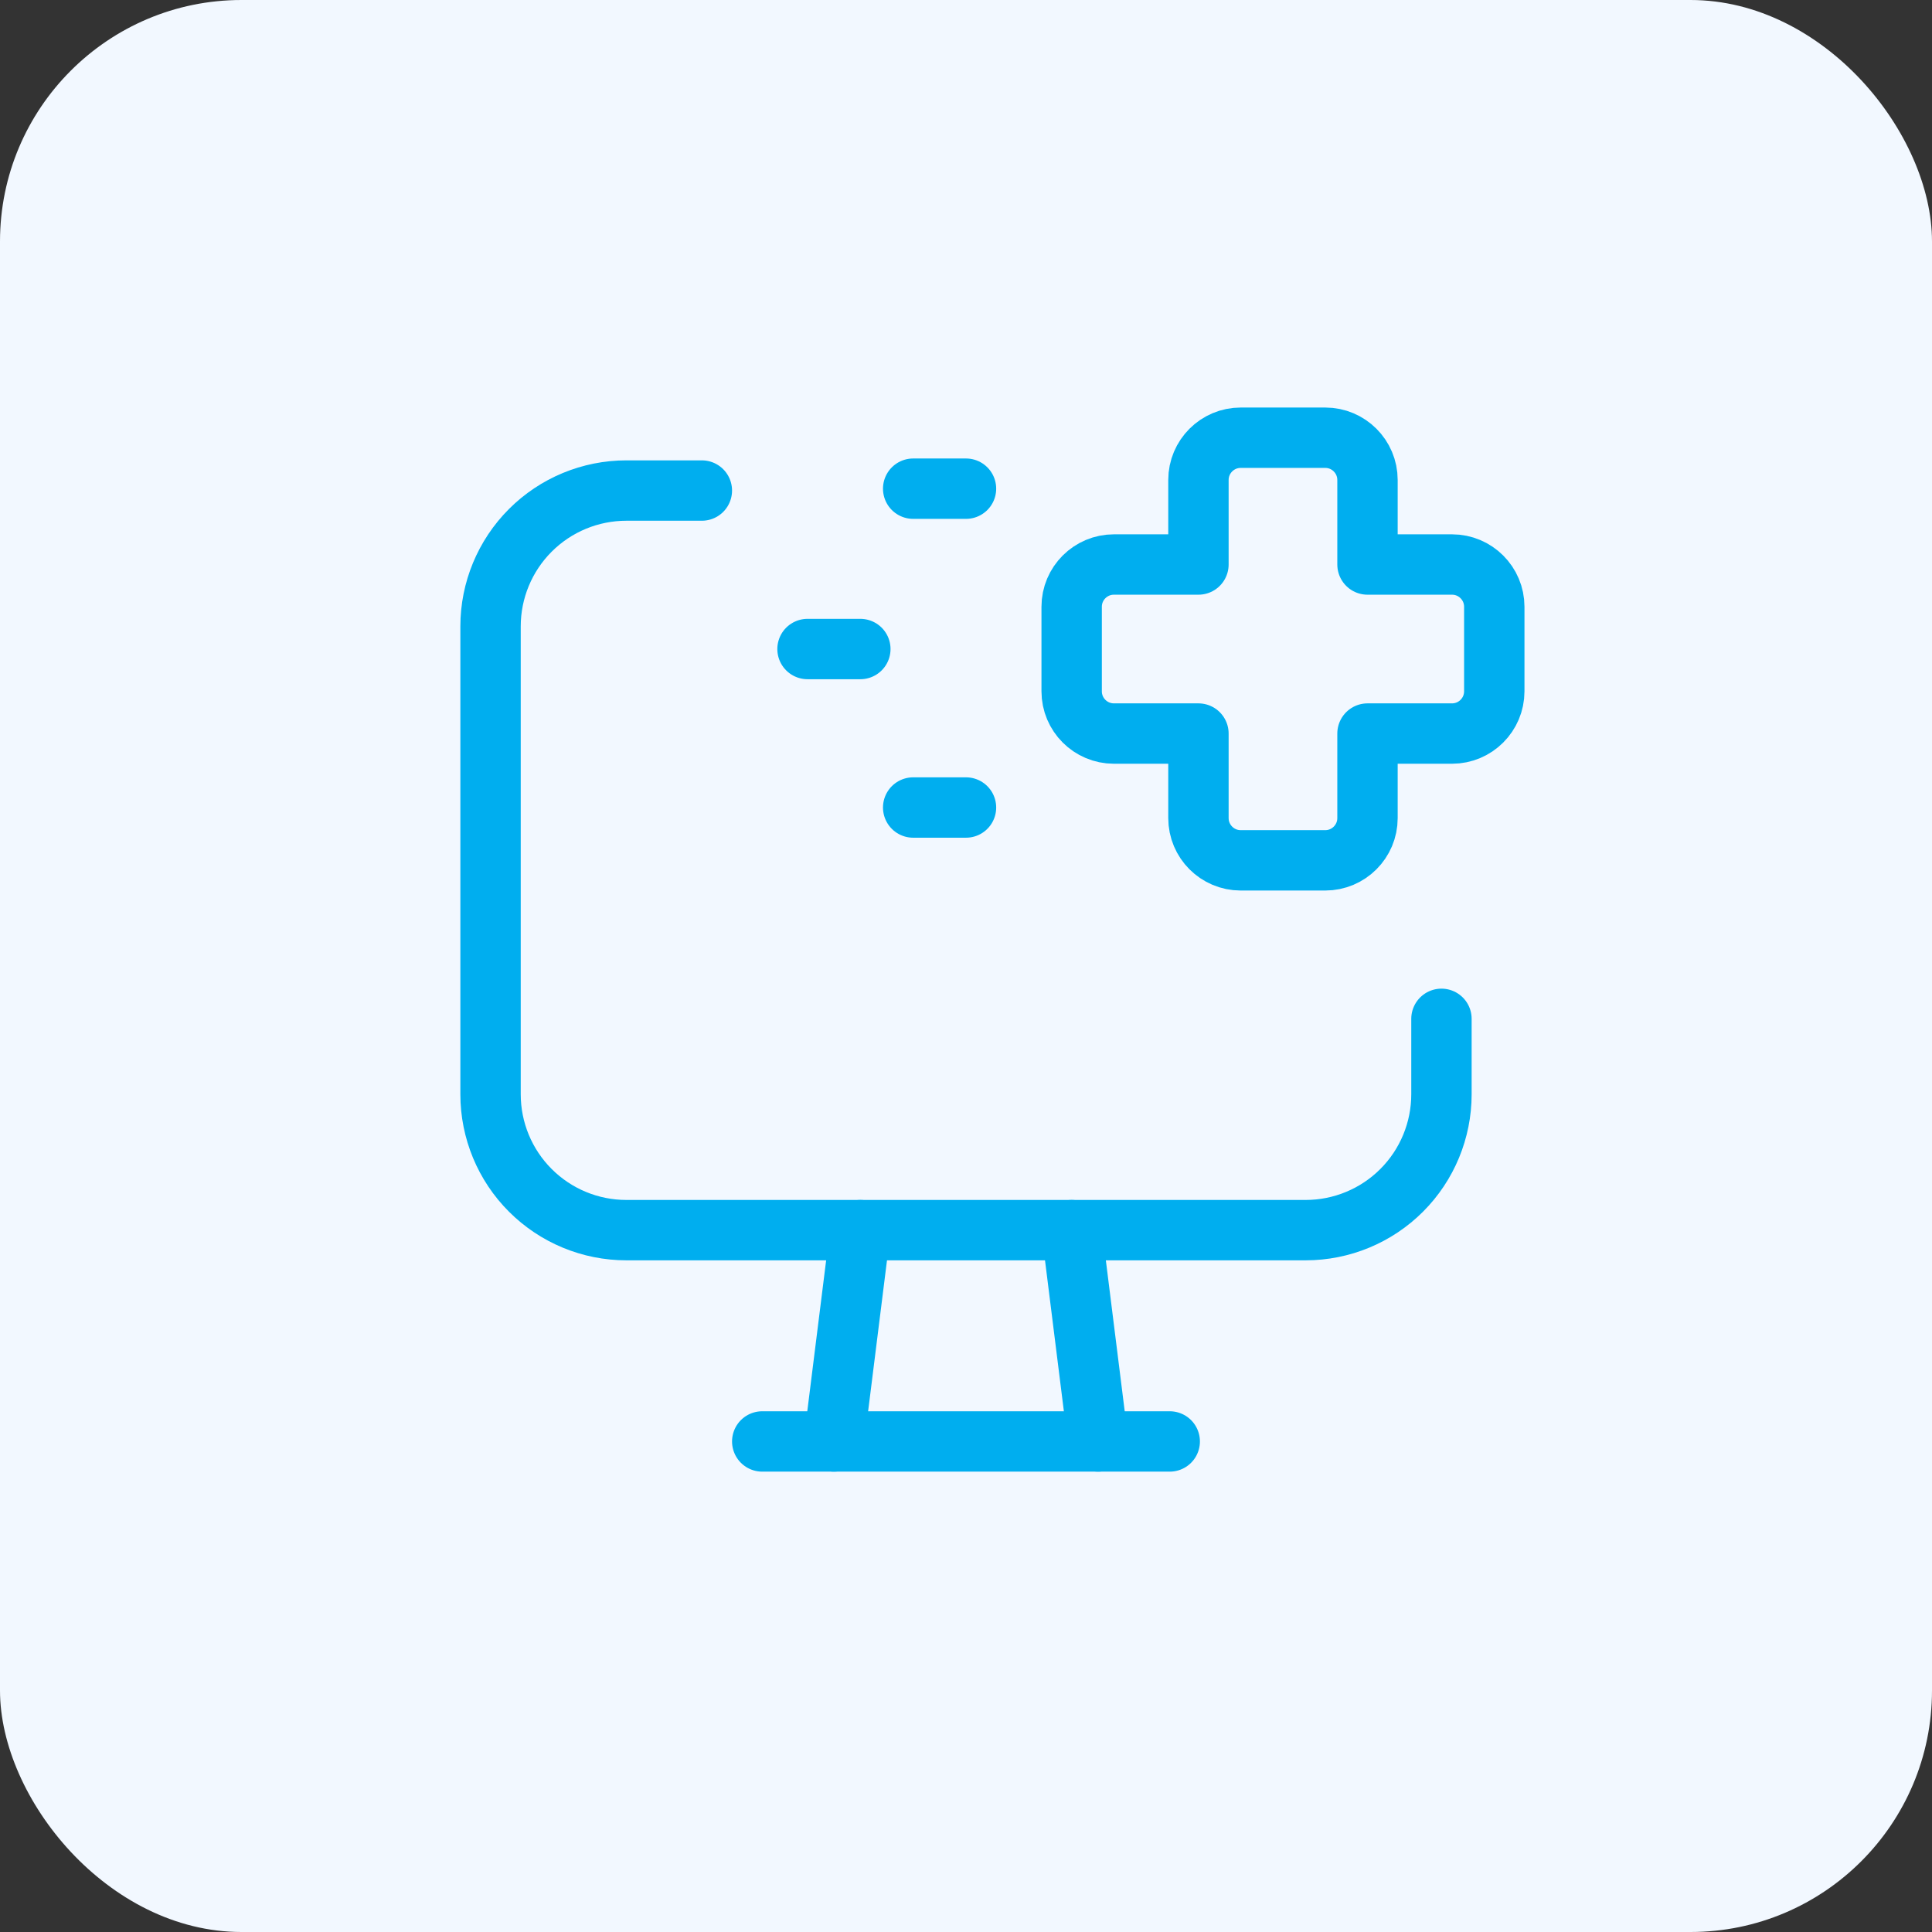 <svg width="64" height="64" viewBox="0 0 64 64" fill="none" xmlns="http://www.w3.org/2000/svg">
<rect x="0" y="0" width="64" height="64" fill="#333333" stroke="none"/>
<rect width="64" height="64" rx="8" fill="#F2F8FF"/>
<path fill-rule="evenodd" clip-rule="evenodd" d="M49.5 22.9C49.5 23.673 48.873 24.3 48.1 24.3H45.3V27.1C45.3 27.873 44.673 28.5 43.9 28.5H41.1C40.327 28.5 39.7 27.873 39.7 27.1V24.3H36.9C36.127 24.3 35.5 23.673 35.5 22.9V20.1C35.5 19.327 36.127 18.7 36.9 18.7H39.7V15.9C39.7 15.127 40.327 14.5 41.1 14.5H43.9C44.673 14.5 45.3 15.127 45.3 15.9V18.7H48.1C48.873 18.7 49.5 19.327 49.5 20.1V22.9Z" stroke="#00AEEF" stroke-width="2" stroke-linecap="round" stroke-linejoin="round"/>
<path d="M26.75 21.5H28.5" stroke="#00AEEF" stroke-width="2" stroke-linecap="round" stroke-linejoin="round"/>
<path d="M30.25 26.75H32" stroke="#00AEEF" stroke-width="2" stroke-linecap="round" stroke-linejoin="round"/>
<path d="M30.25 16.188H32" stroke="#00AEEF" stroke-width="2" stroke-linecap="round" stroke-linejoin="round"/>
<path d="M47.75 33.75V36.249C47.75 37.442 47.277 38.587 46.433 39.431C45.59 40.275 44.445 40.75 43.252 40.75H20.749C19.556 40.75 18.412 40.276 17.568 39.432C16.724 38.589 16.25 37.444 16.25 36.251V20.749C16.25 19.556 16.724 18.412 17.568 17.568C18.411 16.724 19.556 16.25 20.749 16.25H23.25" stroke="#00AEEF" stroke-width="2" stroke-linecap="round" stroke-linejoin="round"/>
<path d="M35.5 40.75L36.375 47.75" stroke="#00AEEF" stroke-width="2" stroke-linecap="round" stroke-linejoin="round"/>
<path d="M28.5 40.75L27.625 47.75" stroke="#00AEEF" stroke-width="2" stroke-linecap="round" stroke-linejoin="round"/>
<path d="M25.25 47.75H38.749" stroke="#00AEEF" stroke-width="2" stroke-linecap="round" stroke-linejoin="round"/>
</svg>
